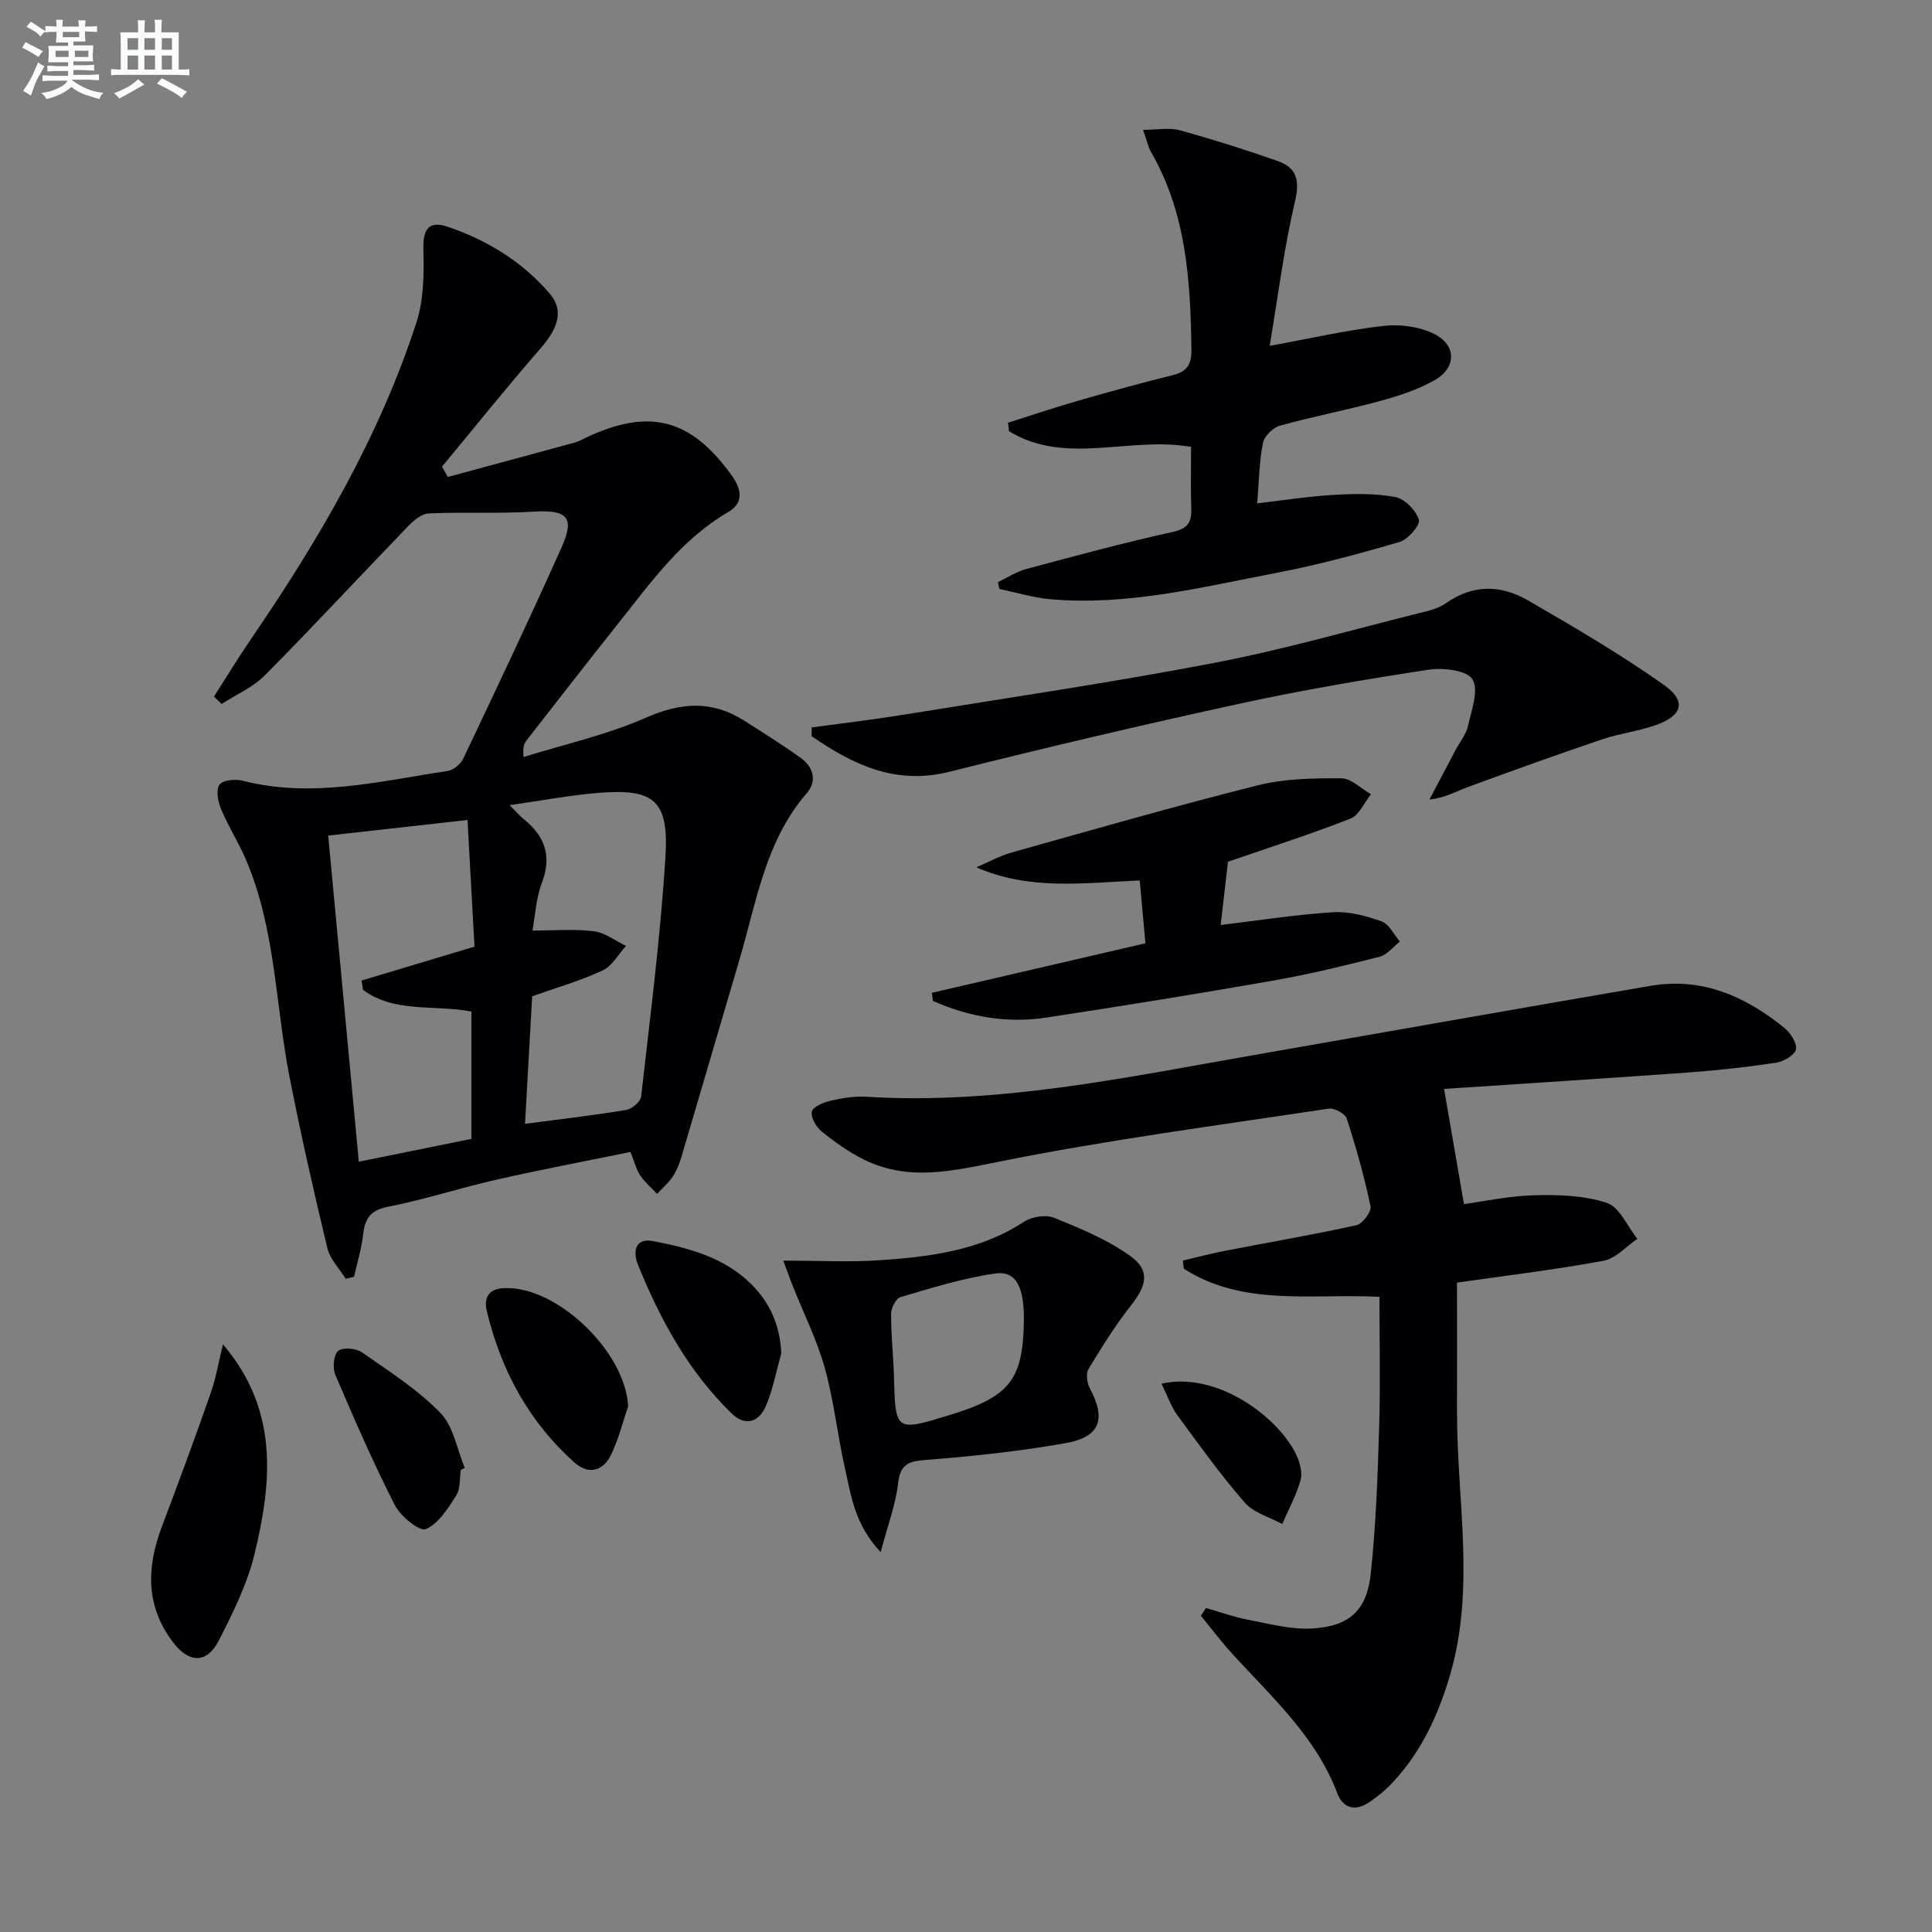 <svg enable-background="new 0 0 400 400" viewBox="0 0 400 400" xmlns="http://www.w3.org/2000/svg"><rect x="0" y="0" width="400" height="400" fill="#808080" stroke="none"/><g fill="#010103"><path d="m44.3 144.22c2.54-3.96 4.98-7.99 7.64-11.87 14.02-20.52 26.57-41.84 34.28-65.6 1.54-4.75 1.57-10.14 1.44-15.22-.11-4.2 1.21-5.88 5.07-4.57 8.16 2.77 15.39 7.22 21.05 13.78 3.01 3.49 1.85 7.13-1.94 11.48-6.96 7.98-13.57 16.25-20.33 24.4.4.71.8 1.42 1.21 2.13 8.78-2.38 17.56-4.74 26.33-7.14.79-.22 1.53-.65 2.28-1.01 13.11-6.17 21.69-3.93 30.12 7.78 2.04 2.84 2.69 5.67-.74 7.67-9.65 5.63-15.93 14.5-22.65 22.95-6.43 8.08-12.76 16.23-19.1 24.37-.48.62-.75 1.4-.57 3.37 8.48-2.65 17.26-4.6 25.35-8.15 7.26-3.19 13.67-3.62 20.32.6 3.92 2.49 7.86 4.97 11.64 7.66 2.7 1.91 3.54 4.81 1.33 7.37-8.56 9.89-10.38 22.43-13.89 34.31-4.04 13.68-8.02 27.37-12.07 41.04-.42 1.42-1 2.86-1.82 4.08-.88 1.3-2.12 2.36-3.21 3.53-1.17-1.25-2.52-2.38-3.47-3.78-.81-1.21-1.17-2.72-2.04-4.9-9.15 1.88-18.4 3.62-27.58 5.7-7.6 1.72-15.05 4.16-22.69 5.66-3.84.75-4.76 2.72-5.13 6.04-.32 2.85-1.21 5.64-1.84 8.46-.57.13-1.15.26-1.72.39-1.3-2.1-3.24-4.04-3.79-6.32-2.82-11.74-5.49-23.52-7.82-35.37-2.97-15.1-2.88-30.83-9.12-45.26-1.51-3.5-3.6-6.76-5.07-10.28-.64-1.54-1.1-3.92-.34-5.05.64-.96 3.29-1.22 4.81-.83 14.36 3.68 28.36.09 42.41-2.01 1.22-.18 2.73-1.44 3.27-2.58 6.91-14.56 13.83-29.12 20.4-43.84 2.75-6.17 1.03-7.7-5.84-7.28-7.22.44-14.49.05-21.72.37-1.45.06-3.09 1.43-4.22 2.6-9.92 10.27-19.63 20.76-29.68 30.9-2.47 2.5-5.95 3.99-8.97 5.95-.54-.52-1.06-1.03-1.59-1.53zm53.94 51.77c-.47-8.43-.94-16.99-1.45-26.22-9.93 1.11-19.21 2.15-28.84 3.23 2.14 22.78 4.21 44.87 6.34 67.52 8.21-1.67 15.91-3.22 23.31-4.73 0-9.35 0-17.93 0-26.36-7.73-1.48-15.84.37-22.45-4.49-.1-.64-.2-1.29-.3-1.93 7.49-2.25 14.98-4.5 23.39-7.02zm10.46 36.69c7.49-.99 14.25-1.77 20.95-2.88 1.19-.2 2.97-1.71 3.09-2.77 1.87-16.5 3.99-32.99 5.03-49.55.73-11.74-2.3-14.22-13.66-13.34-5.96.46-11.86 1.61-18.6 2.56 1.5 1.49 2.14 2.26 2.91 2.88 4.38 3.52 5.89 7.63 3.77 13.2-1.2 3.15-1.36 6.7-1.95 9.88 4.5 0 8.65-.36 12.7.14 2.31.29 4.45 1.98 6.67 3.04-1.59 1.74-2.86 4.17-4.84 5.08-4.62 2.15-9.58 3.57-14.59 5.35-.49 8.56-.97 17.17-1.48 26.41z"/><path d="m249.69 332.93c2.94.83 5.84 1.88 8.84 2.45 4.36.83 8.83 2.04 13.18 1.78 7.68-.46 11.27-3.73 12.09-11.34 1.08-10.06 1.43-20.21 1.74-30.33.27-8.94.06-17.9.06-27-14.15-.7-28.23 2.06-40.51-5.82-.06-.56-.12-1.12-.19-1.68 2.87-.67 5.72-1.44 8.61-2 9.12-1.77 18.28-3.33 27.34-5.33 1.26-.28 3.14-2.82 2.9-3.94-1.28-6.12-2.99-12.17-4.92-18.12-.33-1.03-2.57-2.25-3.73-2.07-22.81 3.45-45.71 6.45-68.31 10.99-9.72 1.95-18.81 4.12-28.04-.5-3.08-1.54-5.96-3.6-8.64-5.77-1.13-.92-2.3-2.93-2.02-4.12.24-1.02 2.43-1.9 3.89-2.24 2.41-.55 4.95-.97 7.39-.82 27.17 1.68 53.54-3.98 80.02-8.59 27.46-4.79 54.9-9.68 82.37-14.38 10.6-1.81 19.62 2.17 27.65 8.7 1.27 1.03 2.66 3.11 2.43 4.43-.21 1.16-2.51 2.55-4.04 2.78-6.06.92-12.17 1.59-18.29 2.04-17.05 1.23-34.12 2.3-50.53 3.4 1.44 8.36 2.74 15.86 4.12 23.85 3.83-.52 9.14-1.68 14.48-1.83 5.05-.14 10.39.01 15.1 1.57 2.64.88 4.25 4.87 6.32 7.45-2.33 1.57-4.48 4.08-7.01 4.54-10.08 1.86-20.27 3.08-30.33 4.52 0 8.87.02 17.81 0 26.75-.04 18.2 3.86 36.48-1.47 54.58-2.44 8.29-5.96 15.88-11.9 22.21-1.46 1.56-3.16 2.96-4.94 4.13-2.79 1.84-5.31 1.15-6.48-1.95-4.46-11.77-13.6-19.94-21.76-28.89-2.29-2.51-4.33-5.23-6.48-7.86.35-.54.71-1.07 1.06-1.59z"/><path d="m262.88 71.6c8.6-1.56 16.04-3.28 23.58-4.13 3.41-.39 7.4.15 10.43 1.65 4.77 2.36 4.67 7.1-.01 9.68-3.44 1.9-7.31 3.18-11.13 4.22-6.87 1.87-13.89 3.2-20.75 5.11-1.44.4-3.25 2.17-3.52 3.58-.77 3.86-.81 7.86-1.19 12.5 5.45-.63 10.62-1.45 15.82-1.75 4.27-.24 8.66-.34 12.81.46 1.94.37 4.26 2.76 4.84 4.69.33 1.1-2.25 4.09-3.99 4.6-8.41 2.46-16.91 4.75-25.52 6.4-15.46 2.96-30.86 6.86-46.81 5.45-3.54-.31-7.02-1.39-10.53-2.12-.1-.47-.2-.94-.3-1.41 1.93-.92 3.77-2.15 5.8-2.7 10.09-2.71 20.17-5.45 30.37-7.69 3.29-.72 3.97-2.14 3.86-5.04-.16-4.13-.04-8.27-.04-12.57-12.7-2.27-25.96 3.94-37.69-3.25-.07-.59-.14-1.17-.21-1.76 4.81-1.52 9.58-3.13 14.43-4.53 6.53-1.88 13.08-3.69 19.68-5.32 2.95-.73 3.9-2.21 3.86-5.24-.19-14.21-1.01-28.24-8.37-40.98-.56-.97-.78-2.13-1.64-4.57 2.99 0 5.45-.5 7.61.09 6.85 1.89 13.64 4.03 20.34 6.4 3.84 1.36 4.52 3.94 3.52 8.25-2.29 9.74-3.53 19.71-5.25 29.98z"/><path d="m168.04 150.61c6.31-.86 12.64-1.6 18.92-2.62 21.45-3.47 42.97-6.64 64.31-10.72 14.31-2.73 28.37-6.79 42.52-10.32 1.92-.48 4.01-.95 5.57-2.06 5.57-3.94 11.37-3.82 16.89-.64 9.6 5.54 19.2 11.17 28.24 17.55 4.79 3.38 3.85 6.4-1.79 8.37-3.59 1.25-7.45 1.7-11.05 2.92-9.23 3.13-18.41 6.43-27.56 9.79-2.56.94-4.94 2.33-8.14 2.65 1.82-3.45 3.64-6.91 5.47-10.35.86-1.62 2.13-3.14 2.51-4.86.72-3.25 2.28-7.42.93-9.67-1.12-1.87-6.06-2.45-9.06-2-13.1 2-26.2 4.22-39.15 7.04-20.09 4.38-40.11 9.08-60.05 14.09-11.19 2.82-19.99-1.46-28.56-7.36 0-.59 0-1.2 0-1.81z"/><path d="m254.24 178.41c-.47 4.05-.98 8.48-1.51 13.1 7.92-.95 15.56-2.16 23.25-2.64 3.33-.21 6.88.76 10.08 1.9 1.55.55 2.53 2.73 3.77 4.17-1.39 1.08-2.63 2.74-4.19 3.14-7.22 1.84-14.47 3.61-21.8 4.9-15.68 2.75-31.41 5.29-47.15 7.69-8.18 1.25-16.06-.12-23.54-3.44-.07-.56-.14-1.12-.21-1.68 14.48-3.36 28.96-6.72 44.21-10.25-.39-4.34-.77-8.49-1.18-13.01-11.65.5-22.74 2.12-33.84-2.72 2.46-1.05 4.84-2.37 7.39-3.09 16.93-4.75 33.84-9.61 50.89-13.89 5.55-1.39 11.52-1.48 17.29-1.45 2.06.01 4.1 2.14 6.15 3.3-1.4 1.73-2.45 4.33-4.25 5.04-8.13 3.2-16.49 5.87-25.36 8.93z"/><path d="m162.18 261c7.38 0 13.67.34 19.9-.08 10.44-.71 20.78-1.98 29.93-7.97 1.61-1.05 4.47-1.53 6.18-.84 5.46 2.21 11.06 4.52 15.8 7.91 4.17 2.98 3.45 6.09.21 10.2-3.27 4.15-6.09 8.68-8.83 13.21-.57.95-.34 2.86.24 3.94 3.42 6.4 2.23 10.13-4.96 11.41-9.6 1.71-19.35 2.73-29.07 3.49-3.64.28-5.2.97-5.65 4.9-.5 4.4-2.15 8.68-3.6 14.18-5.39-5.76-6.09-11.62-7.35-17.16-1.58-6.94-2.31-14.11-4.21-20.95-1.63-5.85-4.41-11.38-6.66-17.05-.59-1.46-1.1-2.95-1.93-5.19zm49.8 12.72c.13-7.13-1.54-10.66-5.86-10.06-6.66.92-13.19 3-19.68 4.89-.94.27-1.95 2.26-1.95 3.46-.02 4.29.47 8.59.59 12.88.31 11.52.28 11.52 11.53 8.08 12.37-3.78 15.15-7.25 15.37-19.25z"/><path d="m46.16 278.33c11.61 13.61 10.15 28.56 6.52 43.47-1.51 6.2-4.45 12.14-7.39 17.87-2.43 4.74-6.08 4.72-9.36.48-5.78-7.47-5.63-15.55-2.45-23.99 3.45-9.14 6.85-18.3 10.07-27.53 1.18-3.33 1.76-6.86 2.61-10.3z"/><path d="m130.05 291.17c-1.17 3.41-2.02 6.98-3.62 10.18-1.61 3.22-4.59 4.02-7.45 1.48-9.49-8.44-15.25-19.14-18.19-31.38-.62-2.59.2-4.57 3.45-4.75 10.95-.62 25.28 13.15 25.81 24.47z"/><path d="m161.76 280.17c-1.02 3.63-1.71 7.39-3.15 10.84-1.4 3.34-4.21 4.46-7.13 1.63-8.95-8.69-14.8-19.43-19.42-30.85-.93-2.3-.85-5.6 3.17-4.83 7.32 1.41 14.58 3.32 20.16 8.76 3.98 3.88 6.1 8.62 6.37 14.45z"/><path d="m95.41 304.32c-.28 1.79-.06 3.9-.95 5.3-1.71 2.67-3.67 5.85-6.31 6.97-1.26.54-5.23-2.66-6.4-4.96-4.49-8.8-8.44-17.89-12.32-26.98-.6-1.4-.38-4.09.57-4.94.89-.8 3.69-.59 4.9.26 5.63 3.91 11.52 7.68 16.27 12.54 2.72 2.78 3.43 7.53 5.05 11.39-.27.13-.54.27-.81.42z"/><path d="m240.48 286.47c11.53-2.61 24.24 7 27.88 14.69.75 1.58 1.34 3.7.91 5.26-.87 3.15-2.49 6.09-3.8 9.11-2.63-1.44-5.92-2.32-7.77-4.44-4.99-5.74-9.45-11.95-13.95-18.1-1.32-1.8-2.05-4.03-3.27-6.52z"/></g><path d="m6.8 9.5c.6.3 1.3.7 2.1 1.1-.4.4-.7.8-.9 1.2-.7-.4-1.3-.8-1.8-1.1s-1.1-.6-1.6-.8c.2-.4.5-.8.7-1.2.4.2.8.5 1.5.8zm.9 6.9c-.3.6-.5 1.1-.7 1.7s-.4 1.1-.6 1.7c-.6-.4-1.1-.7-1.6-1 .7-1 1.2-1.8 1.5-2.4.3-.5.6-1.1.8-1.7.3-.6.5-1.2.8-1.8.3.3.8.6 1.3.8-.7 1.3-1.2 2.2-1.5 2.7zm.1-11c.4.3 1 .7 1.7 1.1-.5.2-.8.6-1.1 1.1-.5-.6-1-1-1.4-1.2s-.9-.6-1.5-.8c.2-.4.5-.7.9-1.1.5.3.9.6 1.4.9zm10.5 13.1c1 .4 2 .6 3.1.7-.4.4-.7.8-.8 1.3-.9-.2-1.9-.6-3-.9-1-.4-2-.9-2.8-1.6-.5.4-1.1.9-1.9 1.3s-1.9.9-3.3 1.2c-.1-.3-.5-.8-1.1-1.3 1 0 2.1-.3 3.2-.8 1.2-.5 1.9-1 2.3-1.7h-3.2c-.4 0-1 0-2 .1v-1.2c1 0 1.7.1 2 .1h3.3v-1h-2.3c-.2 0-.9 0-2 .1v-1.2c1.2 0 1.9.1 2 .1h2.3v-.8h-4.1c0-.7.1-1.2.1-1.6 0-.5 0-1.1-.1-1.8h4.1v-.7h-2.5c0-.6.1-1.1.1-1.6v-.6h-.5c-.4 0-1 0-1.8.1v-1.3c1.2 0 1.9.1 2.1.1h.2c0-.3 0-.8-.1-1.4h1.4c0 .6-.1 1-.1 1.4h3.4c0-.4 0-.8-.1-1.3h1.5c0 .4-.1.9-.1 1.3.7 0 1.5 0 2.5-.1v1.2c-1 0-1.8-.1-2.5-.1v.6c0 .3 0 .8.1 1.5h-2.5v.8h4.1c0 .8-.1 1.3-.1 1.8s0 1 .1 1.5h-4.1v.8h1.4c.8 0 1.8 0 2.9-.1v1.2c-1 0-1.9-.1-2.8-.1h-1.5v1h3.2c.3 0 1 0 2.1-.1v1.2c-1.1 0-1.8-.1-2.1-.1h-3.4l-.1.1c1.4 1 2.4 1.5 3.4 1.9zm-4.1-6.7v-1.3h-2.7v1.3zm2.2-4.1v-1.1h-3.4v1.1zm1.9 4.1v-1.3h-2.8v1.3z" fill="#fafbfc"/><path d="m37 6.7v2.3 5.4c1 0 1.8 0 2.2-.1v1.3c-.6 0-1.5-.1-2.5-.1h-11.9c-.7 0-1.3 0-1.8.1v-1.3c.5 0 1.1.1 2 .1v-5.2c0-1 0-1.8-.1-2.5h3.7c0-1.3 0-2.1-.1-2.5h1.5c0 .4-.1 1.3-.1 2.5h2.2c0-1.2 0-2.1-.1-2.6h1.5c0 .4-.1 1.3-.1 2.6zm-12.3 13.7c-.3-.4-.7-.8-1.1-1.1 1.1-.4 2.1-.9 2.9-1.3.8-.5 1.5-1 2.1-1.6.4.4.9.8 1.3 1.1-2.5 1.4-4.2 2.4-5.2 2.9zm3.9-10.1v-2.4h-2.2v2.4zm0 4.1v-2.9h-2.2v2.9zm3.5-4.1v-2.4h-2.2v2.4zm0 4.1v-2.9h-2.2v2.9zm.4 2.9 1-1.1c.6.3 1.4.7 2.5 1.3s2 1.1 2.7 1.5c-.4.4-.8.8-1.1 1.3-.8-.8-2.5-1.7-5.1-3zm3.1-7v-2.4h-2.1v2.4zm0 4.1v-2.9h-2.1v2.9z" fill="#fafbfc"/></svg>
